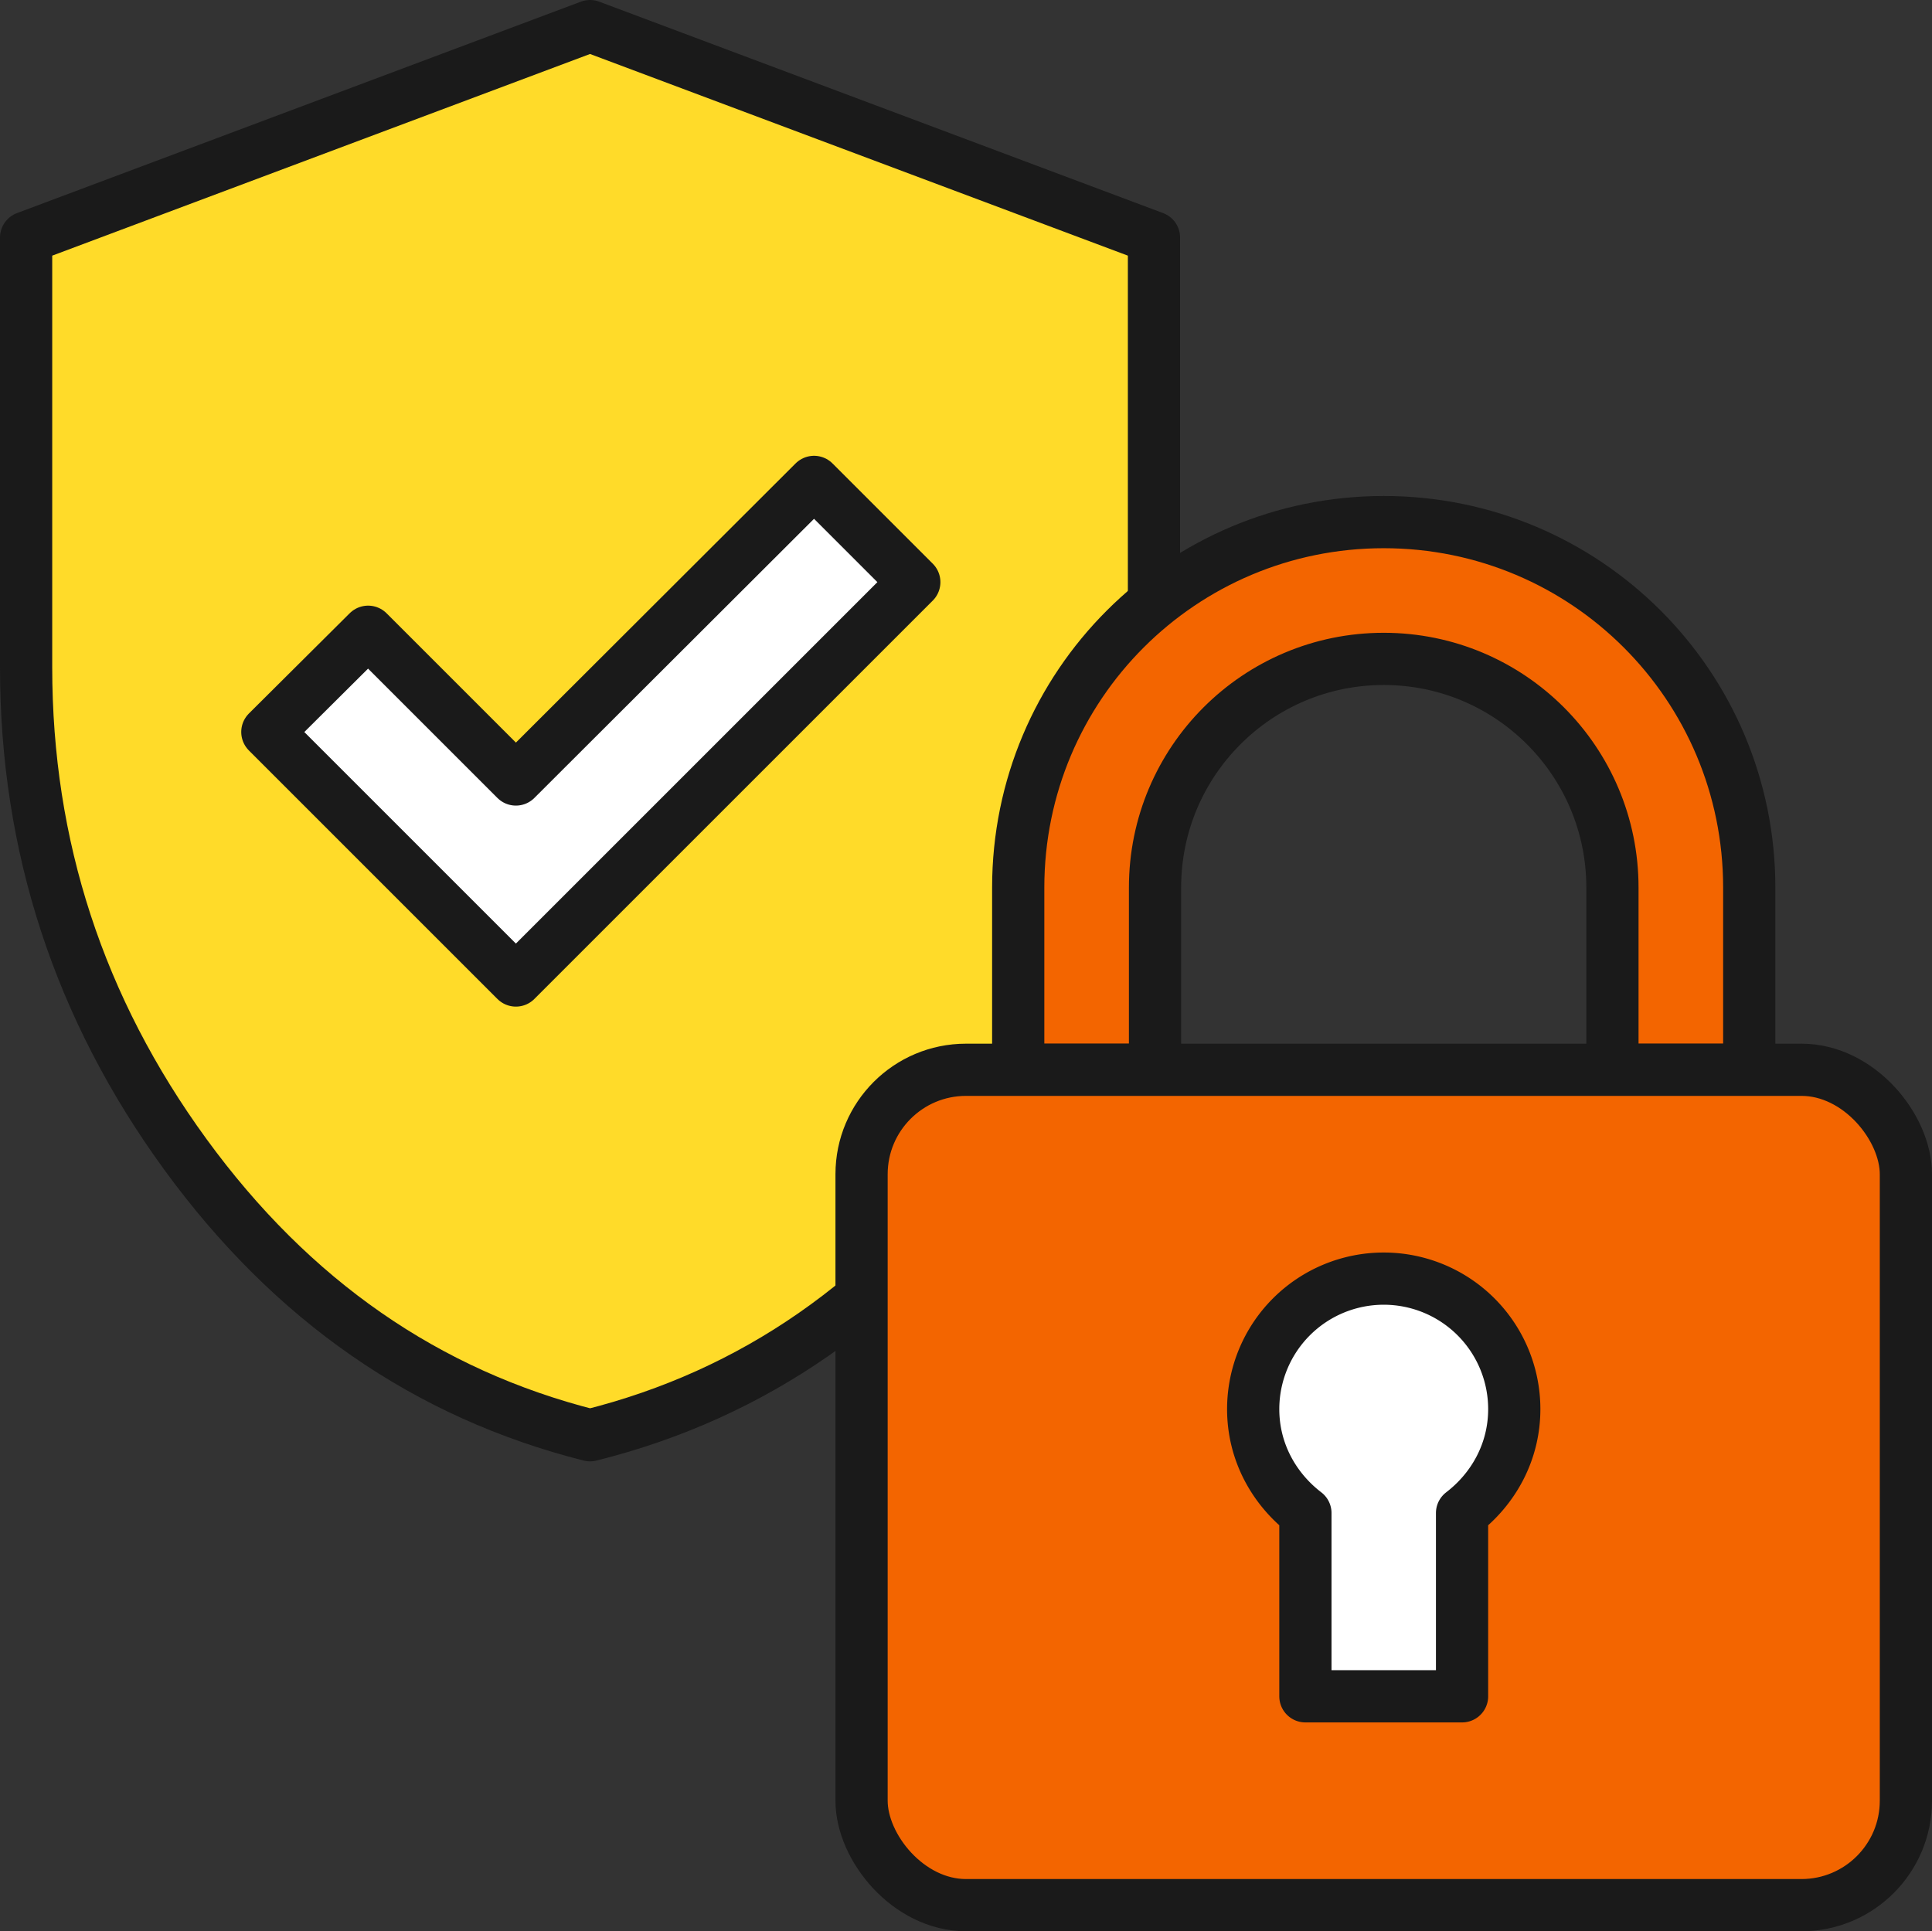 <svg id="_レイヤー_2" data-name="レイヤー 2" xmlns="http://www.w3.org/2000/svg" viewBox="0 0 37 36.99"><rect x="0" y="0" width="37" height="36.99" fill="#333333" stroke="none"/><defs><style>.cls-1,.cls-2{fill:#f36500;stroke:#1a1a1a;stroke-linecap:round;stroke-linejoin:round}.cls-2{fill:#fff}</style></defs><g id="_レイヤー_2-2" data-name="レイヤー 2"><g id="illust_outline" data-name="illust outline"><path d="M11.3 27.49c-3.13-.79-5.71-2.58-7.75-5.38S.5 16.2.5 12.78V4.55L11.3.5l10.8 4.05v8.23c0 3.42-1.02 6.53-3.05 9.33-2.04 2.8-4.62 4.6-7.75 5.38z" fill="#ffdb29" stroke="#1a1a1a" stroke-linecap="round" stroke-linejoin="round"/><path class="cls-2" d="M9.88 18.78l7.63-7.63-1.92-1.92-5.71 5.7-2.83-2.83-1.93 1.92 4.76 4.76z"/><path class="cls-1" d="M33.5 17c0-3.87-3.13-7-7-7s-7 3.13-7 7v3.49h2.62V17c0-2.42 1.96-4.38 4.38-4.38s4.38 1.96 4.38 4.38v3.49h2.62V17z"/><rect class="cls-1" x="16.5" y="20.49" width="20" height="16" rx="2" ry="2"/><path class="cls-2" d="M29 26.99a2.5 2.5 0 00-5 0c0 .82.4 1.53 1 1.99v3.51h3v-3.51c.6-.46 1-1.17 1-1.99z"/></g></g></svg>